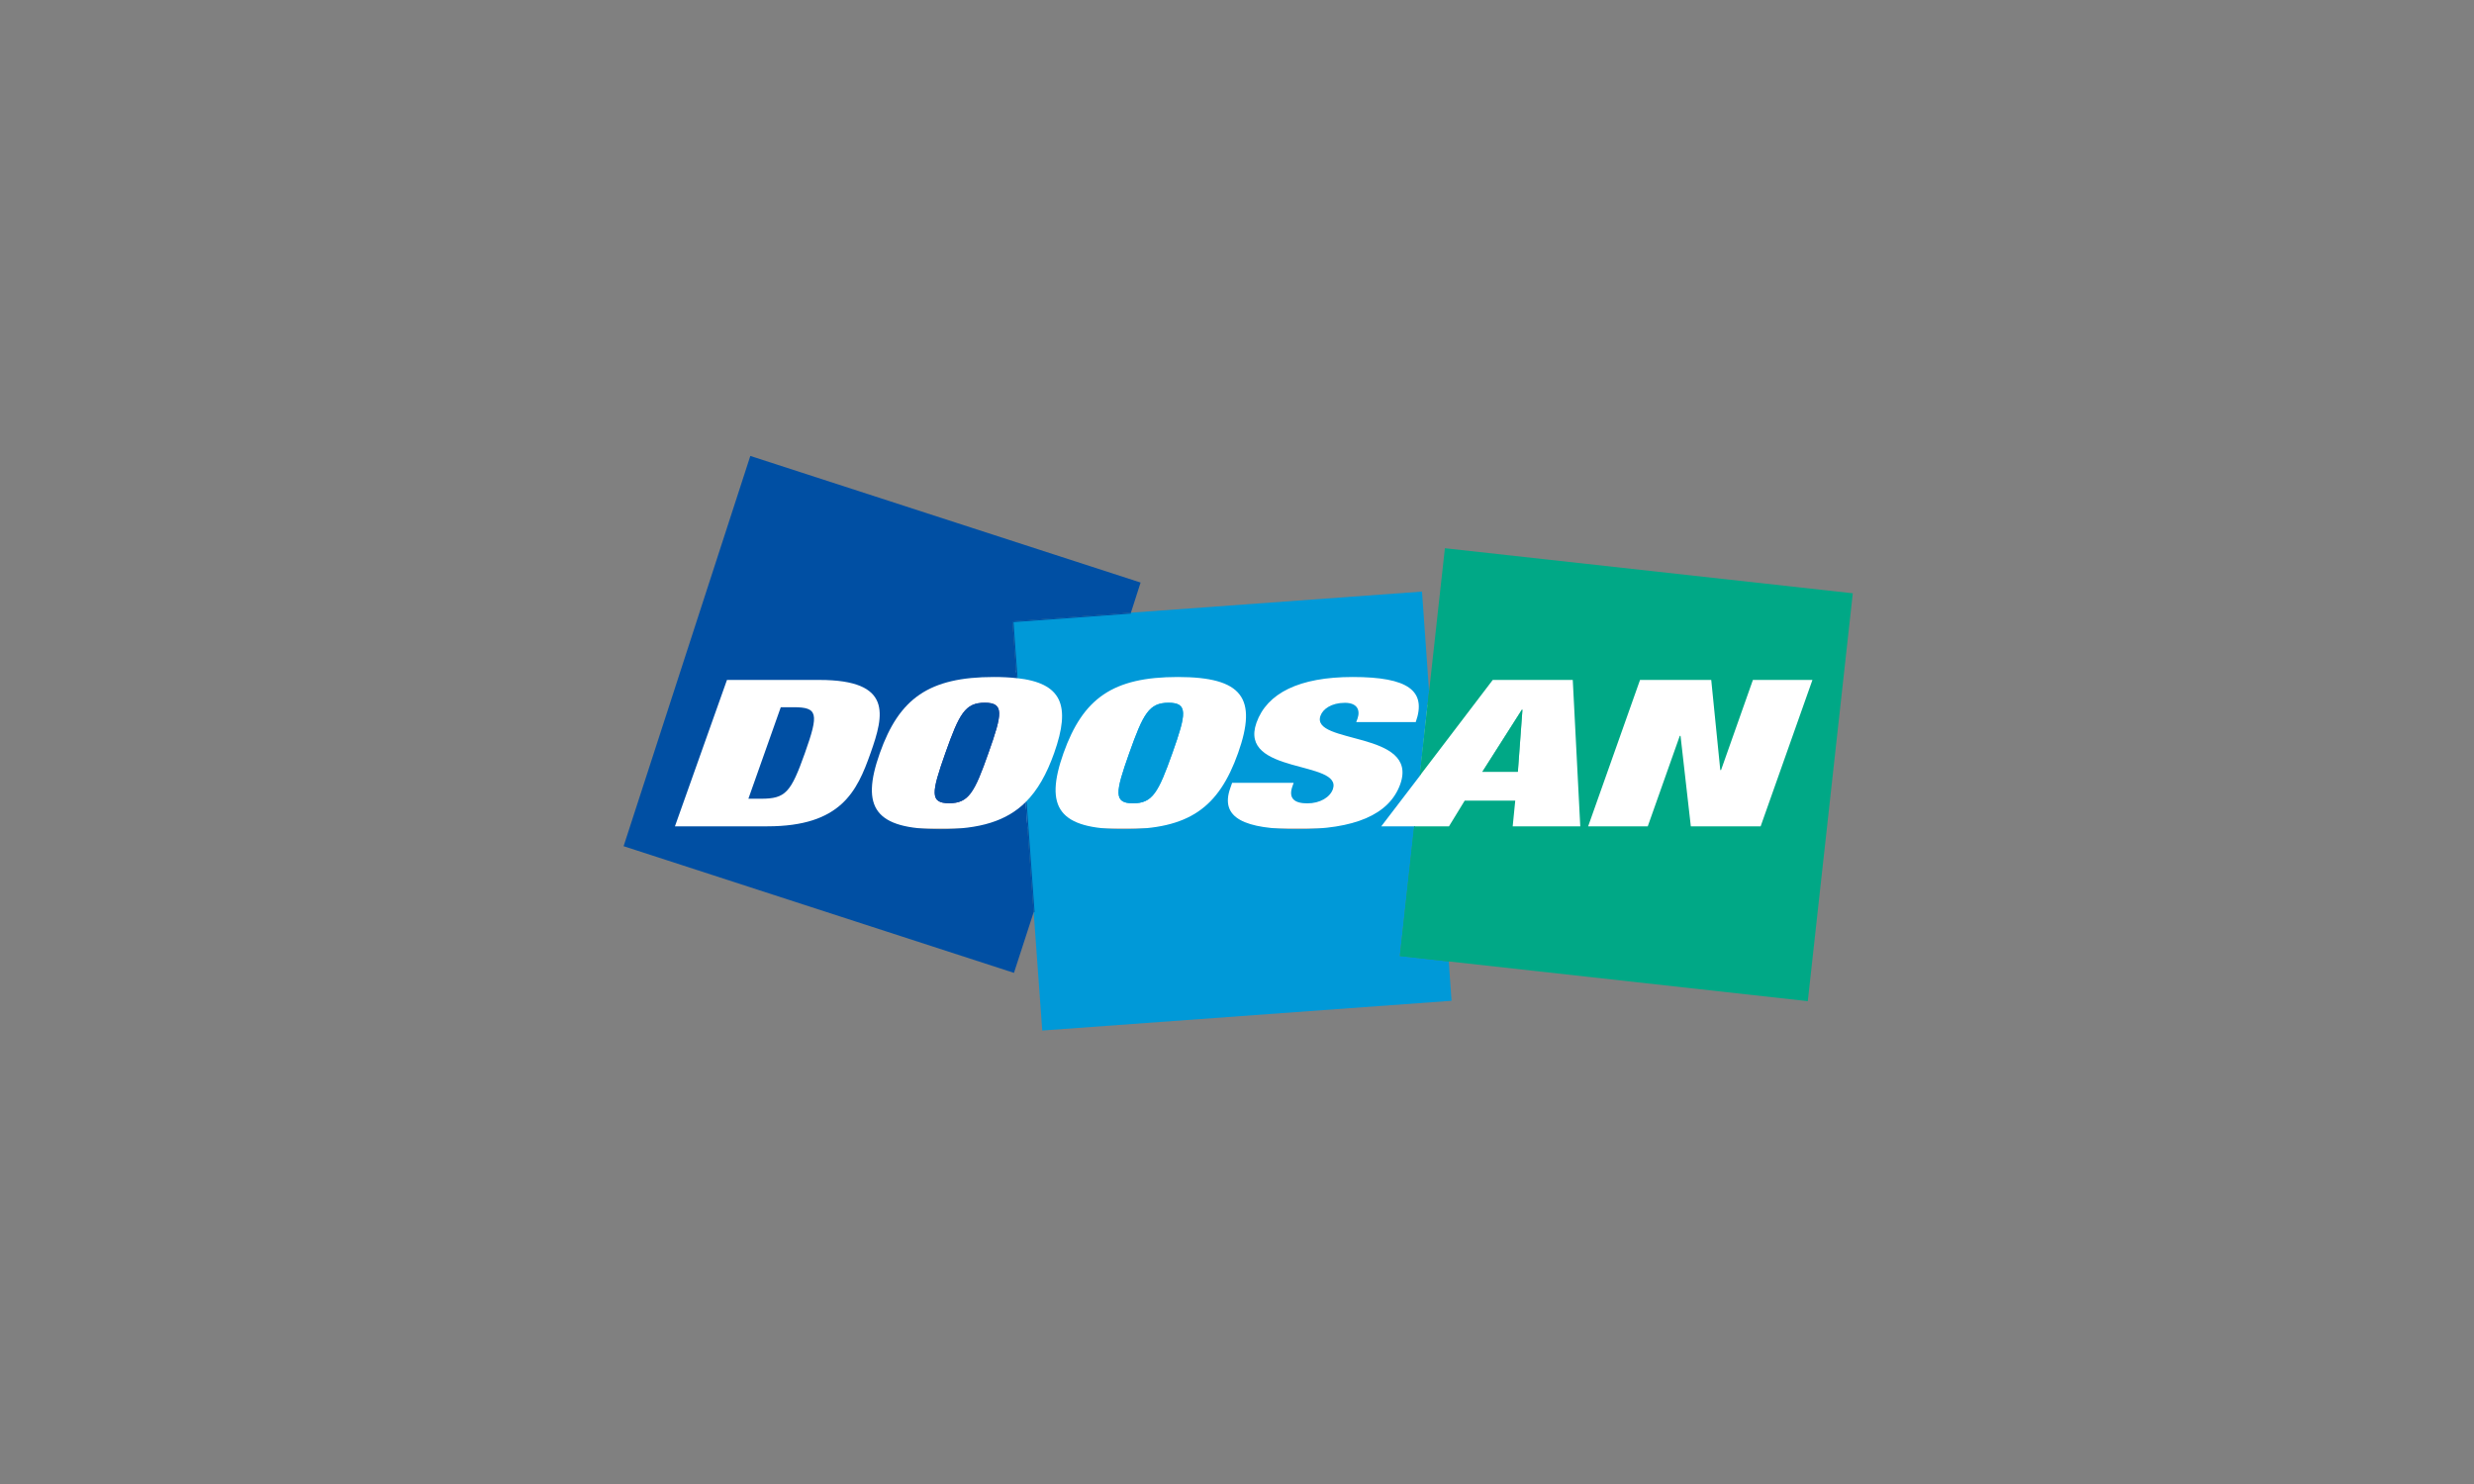 <?xml version="1.0" encoding="UTF-8"?> <svg xmlns="http://www.w3.org/2000/svg" viewBox="0 0 1000 600" xml:space="preserve"><rect x="0" y="0" width="1000" height="600" fill="#808080" stroke="none"/><path fill="#FFF" d="M292.906 272.75 268.781 335h446.844l20.219-64.594H589.469L577 285.156l-9.312-16.312z"></path><path fill="#2E3190" d="M382.125 304.469c-5.625 16-6.344 20.281 1.531 20.281s10.219-4.281 15.844-20.281c5.719-16 6.406-20.344-1.438-20.344-7.906 0-10.312 4.344-15.937 20.344"></path><path fill="#60C1AB" d="M615.375 286.969h-.25l-15.969 25.093h14.375z"></path><path fill="#00ACED" d="M472.344 284.156c-7.875 0-10.188 4.312-15.875 20.344-5.656 15.969-6.406 20.312 1.531 20.312 7.844 0 10.188-4.344 15.875-20.312 5.687-16.031 6.375-20.344-1.531-20.344"></path><path fill="#0099D8" d="M571.656 334.094h-13.344l15.594-20.406 3.719-34.25-2.844-40.25-117.656 8.531-47.875 3.469 1.688 22.969c18.344 2 21.969 11.062 15.156 30.312-3.031 8.531-6.688 15.031-11.531 19.844l3.25 44.469 3.469 47.875 165.438-12.031-1.125-15.906-19.781-2.188 5.842-52.438zM454.25 335.25c-26.25 0-32.219-8.625-24.375-30.781 7.906-22.125 19.906-30.75 46.188-30.75 26.25 0 32.219 8.625 24.375 30.75-7.876 22.156-19.907 30.781-46.188 30.781m43.062-16.688.719-2.062h24.875l-.5 1.406c-1.781 5.062 1.031 6.906 6 6.906 5.219 0 9.188-2.5 10.344-5.719 4.094-11.75-38.312-5.906-30.875-26.906 4.25-11.906 17.188-18.469 38.906-18.469 22.375 0 29.969 5.531 25.469 18.219h-24.062l.531-1.406c1.188-3.469-.156-6.375-5.094-6.375-5.531 0-8.938 2.562-9.875 5.219-4.156 11.656 39.906 5.969 32.25 27.656-4.5 12.562-18.812 18.219-41.438 18.219-21.312 0-31.656-4.406-27.25-16.688"></path><path fill="#0099D8" d="M473.875 304.469c-5.688 16-8.031 20.281-15.906 20.281-7.906 0-7.219-4.281-1.531-20.281s8.031-20.344 15.906-20.344c7.906 0 7.218 4.344 1.531 20.344"></path><path fill="#00A886" d="m748.906 239.875-164.875-18.219-6.375 57.781-3.812 34.25 29.531-38.781h32.344l3.031 59.188h-27.312l1.031-10.375h-20.438l-6.344 10.375h-14.031l-5.812 52.438 19.75 2.188 145.125 16.062 18.187-164.907zm-65.468 94.219-4.156-36.562h-.312l-12.938 36.562h-24.094l20.969-59.188h28.781l3.656 36.438h.312l12.875-36.438h24.062l-20.938 59.188h-28.217z"></path><path fill="#00A886" d="m578.031 279.469-.375-.031-3.812 34.25.469-.656c.156-1.22 3.718-33.563 3.718-33.563M566.25 386.188c.062-.75 5.75-52.062 5.75-52.062l-.406-.062-5.75 52.469 19.75 2.188.062-.406c0-.003-18.656-2.034-19.406-2.127M615.125 286.969h.25l-1.844 25.093h-14.375z"></path><path fill="#004FA3" d="M379.906 335.25c-26.188 0-32.125-8.625-24.281-30.75 7.844-22.156 19.875-30.781 46.125-30.781 3.375 0 6.469.156 9.188.469l-1.688-22.969 47.875-3.5 3.906-12.188-157.75-51.188-51.219 157.781 157.781 51.219 7.969-24.531-3.25-44.5c-7.718 7.657-18.5 10.938-34.656 10.938m-69.75-1.156h-37.344l21.031-59.188h37.312c29.719 0 26.219 14.062 20.719 29.594-5.468 15.5-11.968 29.594-41.718 29.594"></path><path fill="#004FA3" d="M409.688 251.531c.781-.062 47.469-3.438 47.469-3.438l-.062-.375-47.844 3.469 1.688 22.969.375-.062c-.002 0-1.626-21.813-1.626-22.563M414.969 324.25l-.407.062 3.25 44.469.376-.031zM399.531 304.469c-5.625 16-8.031 20.281-15.875 20.281-7.938 0-7.188-4.281-1.531-20.281 5.688-16 8-20.344 15.938-20.344 7.843 0 7.156 4.344 1.468 20.344M325.344 304.469c-5.688 16-7.812 18.469-17.75 18.469H302.5l13.094-37h5.156c9.875 0 10.281 2.531 4.594 18.531"></path></svg> 